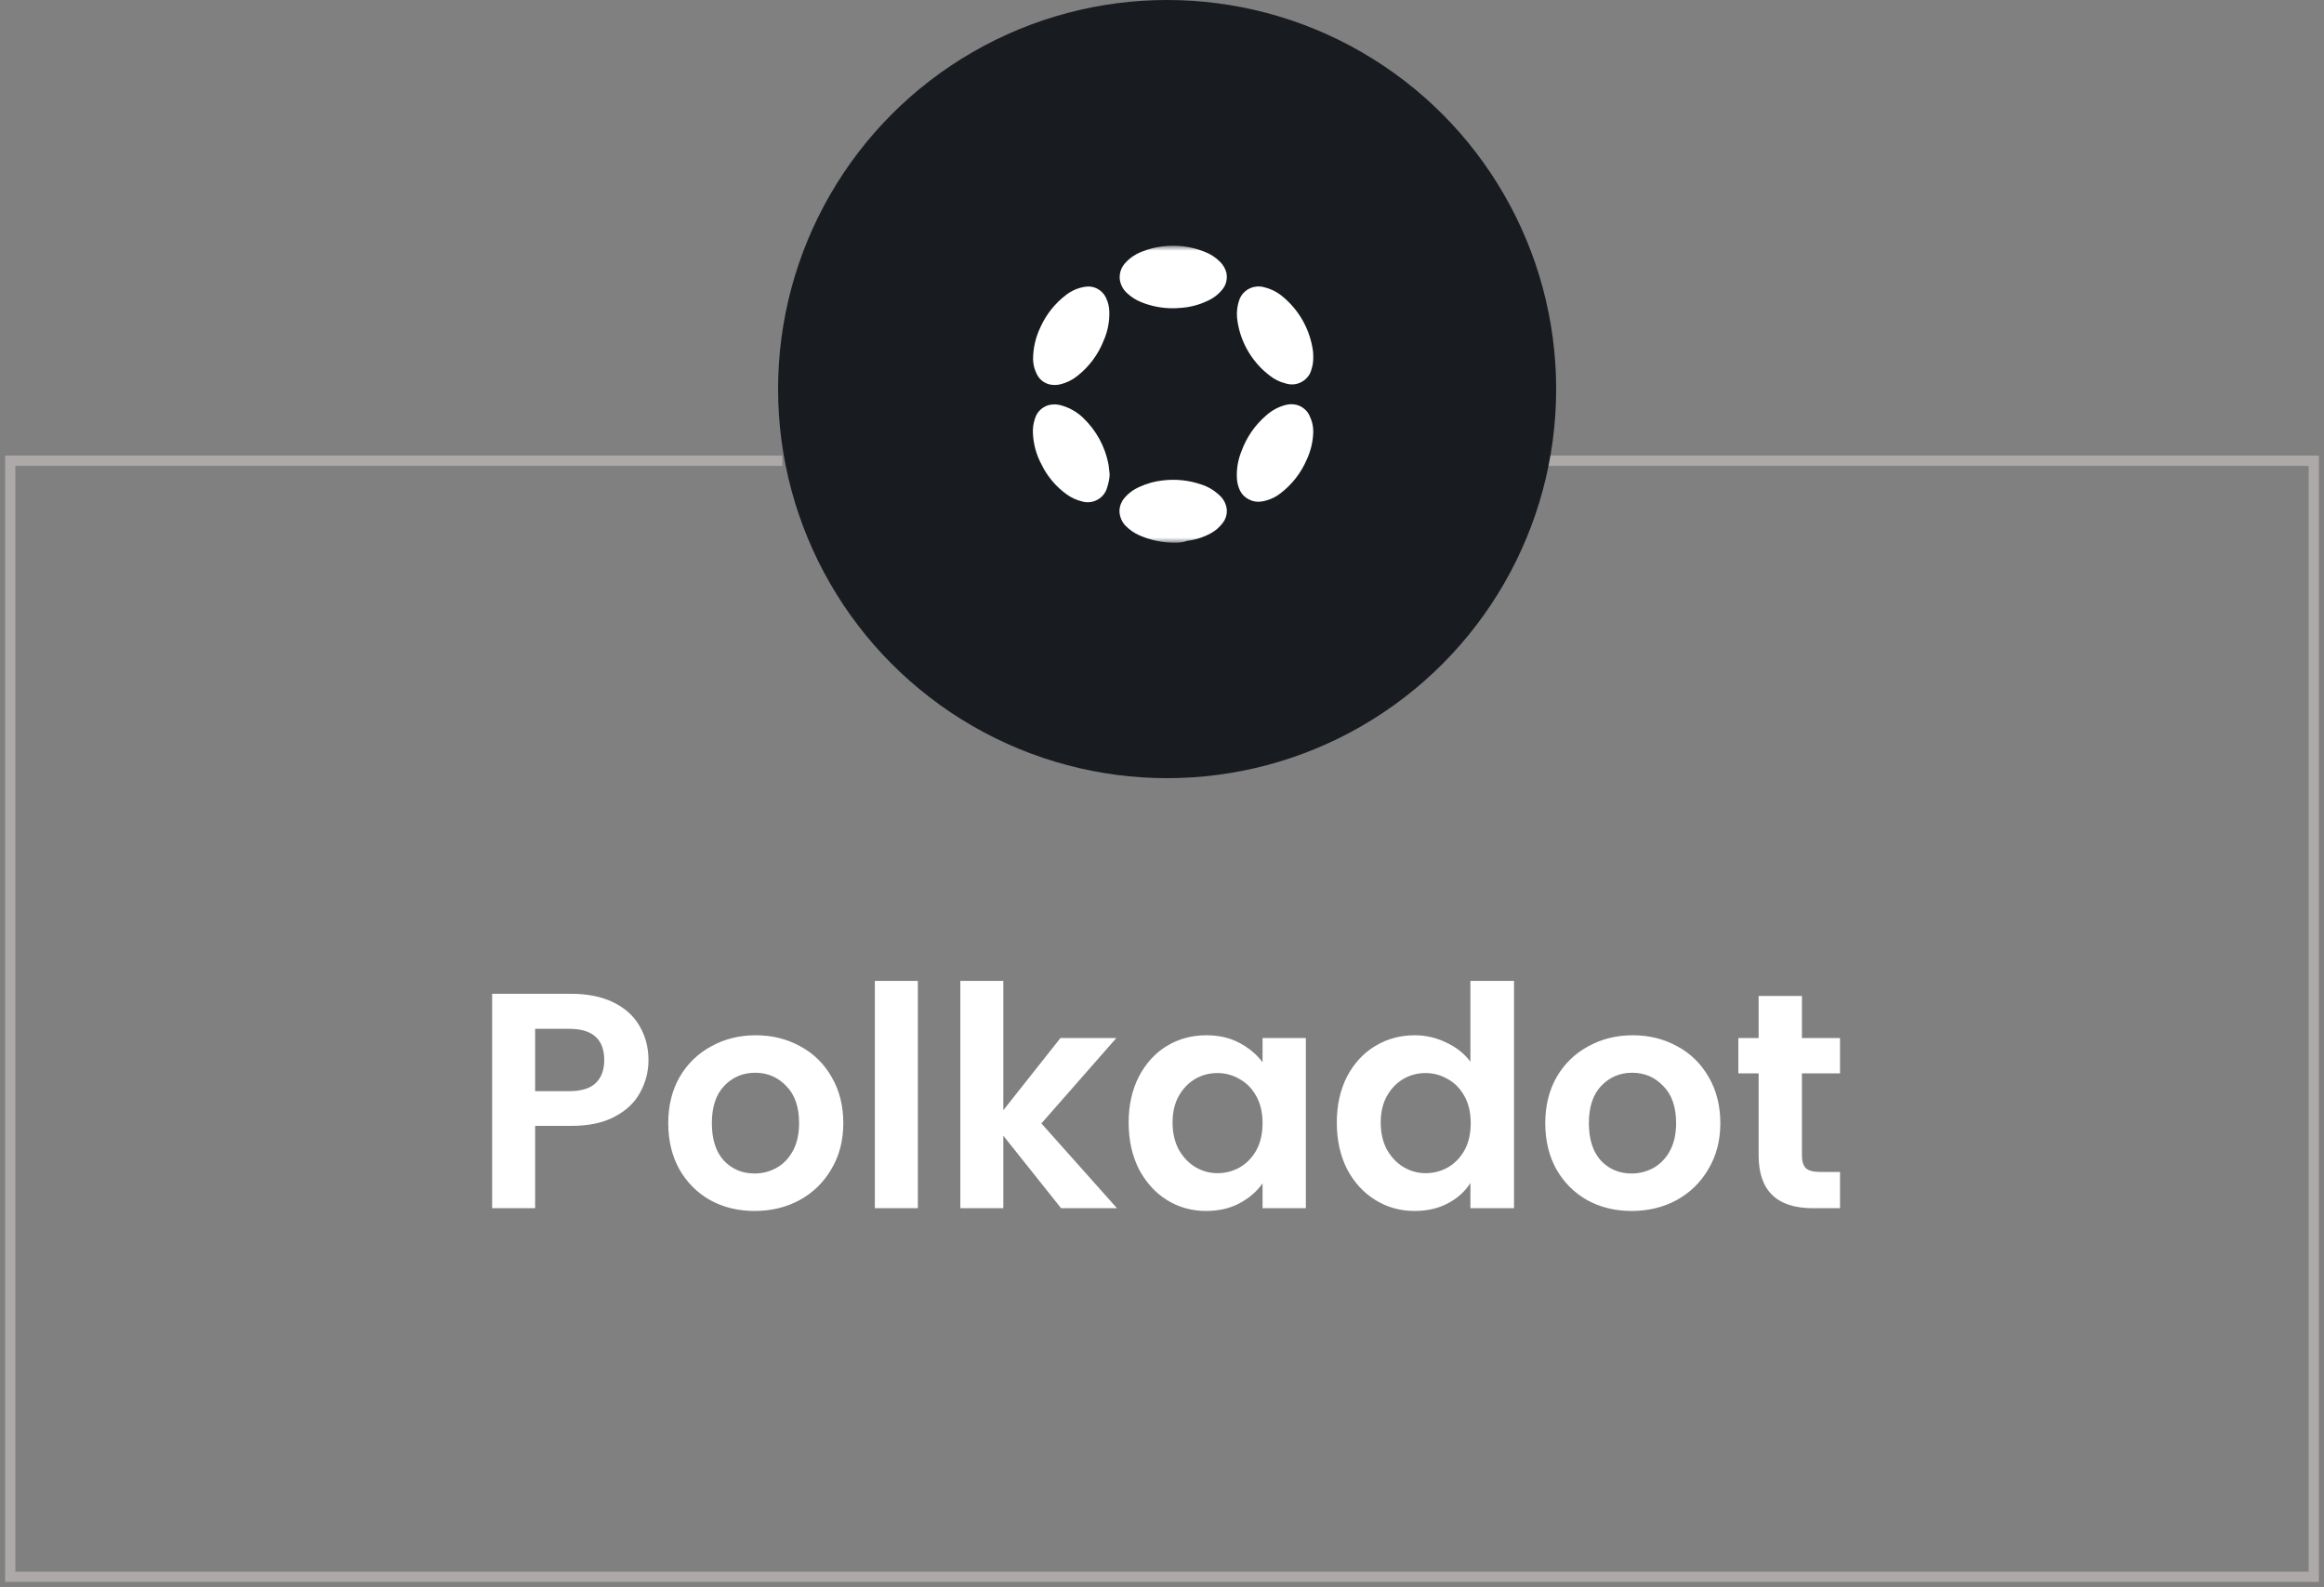 <svg width="227" height="155" viewBox="0 0 227 155" fill="none" xmlns="http://www.w3.org/2000/svg">
<rect x="0" y="0" width="227" height="155" fill="#808080" stroke="none"/>
<path d="M63.34 103.54C63.34 104.66 63.07 105.71 62.53 106.69C62.01 107.67 61.18 108.46 60.04 109.06C58.92 109.66 57.5 109.96 55.78 109.96H52.27V118H48.07V97.06H55.78C57.4 97.06 58.78 97.34 59.92 97.9C61.06 98.46 61.91 99.23 62.47 100.21C63.05 101.19 63.34 102.3 63.34 103.54ZM55.6 106.57C56.76 106.57 57.62 106.31 58.18 105.79C58.74 105.25 59.02 104.5 59.02 103.54C59.02 101.5 57.88 100.48 55.6 100.48H52.27V106.57H55.6ZM73.702 118.27C72.102 118.27 70.662 117.92 69.382 117.22C68.102 116.5 67.092 115.49 66.352 114.19C65.632 112.89 65.272 111.39 65.272 109.69C65.272 107.99 65.642 106.49 66.382 105.19C67.142 103.89 68.172 102.89 69.472 102.19C70.772 101.47 72.222 101.11 73.822 101.11C75.422 101.11 76.872 101.47 78.172 102.19C79.472 102.89 80.492 103.89 81.232 105.19C81.992 106.49 82.372 107.99 82.372 109.69C82.372 111.39 81.982 112.89 81.202 114.19C80.442 115.49 79.402 116.5 78.082 117.22C76.782 117.92 75.322 118.27 73.702 118.27ZM73.702 114.61C74.462 114.61 75.172 114.43 75.832 114.07C76.512 113.69 77.052 113.13 77.452 112.39C77.852 111.65 78.052 110.75 78.052 109.69C78.052 108.11 77.632 106.9 76.792 106.06C75.972 105.2 74.962 104.77 73.762 104.77C72.562 104.77 71.552 105.2 70.732 106.06C69.932 106.9 69.532 108.11 69.532 109.69C69.532 111.27 69.922 112.49 70.702 113.35C71.502 114.19 72.502 114.61 73.702 114.61ZM89.653 95.8V118H85.453V95.8H89.653ZM103.642 118L98.002 110.92V118H93.802V95.8H98.002V108.43L103.582 101.38H109.042L101.722 109.72L109.102 118H103.642ZM110.242 109.63C110.242 107.95 110.572 106.46 111.232 105.16C111.912 103.86 112.822 102.86 113.962 102.16C115.122 101.46 116.412 101.11 117.832 101.11C119.072 101.11 120.152 101.36 121.072 101.86C122.012 102.36 122.762 102.99 123.322 103.75V101.38H127.552V118H123.322V115.57C122.782 116.35 122.032 117 121.072 117.52C120.132 118.02 119.042 118.27 117.802 118.27C116.402 118.27 115.122 117.91 113.962 117.19C112.822 116.47 111.912 115.46 111.232 114.16C110.572 112.84 110.242 111.33 110.242 109.63ZM123.322 109.69C123.322 108.67 123.122 107.8 122.722 107.08C122.322 106.34 121.782 105.78 121.102 105.4C120.422 105 119.692 104.8 118.912 104.8C118.132 104.8 117.412 104.99 116.752 105.37C116.092 105.75 115.552 106.31 115.132 107.05C114.732 107.77 114.532 108.63 114.532 109.63C114.532 110.63 114.732 111.51 115.132 112.27C115.552 113.01 116.092 113.58 116.752 113.98C117.432 114.38 118.152 114.58 118.912 114.58C119.692 114.58 120.422 114.39 121.102 114.01C121.782 113.61 122.322 113.05 122.722 112.33C123.122 111.59 123.322 110.71 123.322 109.69ZM130.574 109.63C130.574 107.95 130.904 106.46 131.564 105.16C132.244 103.86 133.164 102.86 134.324 102.16C135.484 101.46 136.774 101.11 138.194 101.11C139.274 101.11 140.304 101.35 141.284 101.83C142.264 102.29 143.044 102.91 143.624 103.69V95.8H147.884V118H143.624V115.54C143.104 116.36 142.374 117.02 141.434 117.52C140.494 118.02 139.404 118.27 138.164 118.27C136.764 118.27 135.484 117.91 134.324 117.19C133.164 116.47 132.244 115.46 131.564 114.16C130.904 112.84 130.574 111.33 130.574 109.63ZM143.654 109.69C143.654 108.67 143.454 107.8 143.054 107.08C142.654 106.34 142.114 105.78 141.434 105.4C140.754 105 140.024 104.8 139.244 104.8C138.464 104.8 137.744 104.99 137.084 105.37C136.424 105.75 135.884 106.31 135.464 107.05C135.064 107.77 134.864 108.63 134.864 109.63C134.864 110.63 135.064 111.51 135.464 112.27C135.884 113.01 136.424 113.58 137.084 113.98C137.764 114.38 138.484 114.58 139.244 114.58C140.024 114.58 140.754 114.39 141.434 114.01C142.114 113.61 142.654 113.05 143.054 112.33C143.454 111.59 143.654 110.71 143.654 109.69ZM159.366 118.27C157.766 118.27 156.326 117.92 155.046 117.22C153.766 116.5 152.756 115.49 152.016 114.19C151.296 112.89 150.936 111.39 150.936 109.69C150.936 107.99 151.306 106.49 152.046 105.19C152.806 103.89 153.836 102.89 155.136 102.19C156.436 101.47 157.886 101.11 159.486 101.11C161.086 101.11 162.536 101.47 163.836 102.19C165.136 102.89 166.156 103.89 166.896 105.19C167.656 106.49 168.036 107.99 168.036 109.69C168.036 111.39 167.646 112.89 166.866 114.19C166.106 115.49 165.066 116.5 163.746 117.22C162.446 117.92 160.986 118.27 159.366 118.27ZM159.366 114.61C160.126 114.61 160.836 114.43 161.496 114.07C162.176 113.69 162.716 113.13 163.116 112.39C163.516 111.65 163.716 110.75 163.716 109.69C163.716 108.11 163.296 106.9 162.456 106.06C161.636 105.2 160.626 104.77 159.426 104.77C158.226 104.77 157.216 105.2 156.396 106.06C155.596 106.9 155.196 108.11 155.196 109.69C155.196 111.27 155.586 112.49 156.366 113.35C157.166 114.19 158.166 114.61 159.366 114.61ZM176.007 104.83V112.87C176.007 113.43 176.137 113.84 176.397 114.1C176.677 114.34 177.137 114.46 177.777 114.46H179.727V118H177.087C173.547 118 171.777 116.28 171.777 112.84V104.83H169.797V101.38H171.777V97.27H176.007V101.38H179.727V104.83H176.007Z" fill="white"/>
<path d="M150.171 45H226V154H1V45H76.414" stroke="#ADA9A9"/>
<circle cx="114" cy="38" r="38" fill="#181B20"/>
<mask id="mask0_719_50" style="mask-type:luminance" maskUnits="userSpaceOnUse" x="100" y="24" width="29" height="29">
<path d="M129 24H100V53H129V24Z" fill="white"/>
</mask>
<g mask="url(#mask0_719_50)">
<path d="M114.775 53C113.57 53.012 112.375 52.765 111.274 52.275C110.783 52.059 110.337 51.752 109.961 51.369C109.767 51.177 109.614 50.948 109.512 50.694C109.403 50.44 109.346 50.166 109.345 49.89C109.358 49.444 109.518 49.016 109.802 48.672C110.204 48.186 110.716 47.804 111.295 47.555C112.025 47.214 112.807 46.998 113.608 46.917C114.857 46.771 116.123 46.904 117.313 47.309C118.014 47.532 118.652 47.917 119.176 48.432C119.528 48.771 119.755 49.218 119.821 49.701C119.875 50.185 119.74 50.67 119.444 51.057C119.128 51.488 118.719 51.842 118.248 52.094C117.537 52.478 116.76 52.724 115.957 52.819C115.5 53 115.044 53 114.775 53Z" fill="white"/>
<path d="M114.674 30.105C113.558 30.126 112.45 29.916 111.419 29.488C110.928 29.286 110.478 28.997 110.092 28.633C109.672 28.261 109.413 27.741 109.367 27.183C109.353 26.886 109.402 26.589 109.512 26.313C109.623 26.041 109.788 25.794 109.998 25.588C110.459 25.117 111.022 24.758 111.643 24.537C113.578 23.803 115.716 23.819 117.639 24.58C118.221 24.797 118.747 25.139 119.183 25.581C119.464 25.861 119.668 26.207 119.778 26.588C119.85 26.886 119.85 27.197 119.778 27.494C119.711 27.792 119.572 28.069 119.372 28.299C118.983 28.775 118.486 29.15 117.922 29.394C117.109 29.78 116.231 30.009 115.334 30.068C115.094 30.097 114.833 30.097 114.674 30.105Z" fill="white"/>
<path d="M128.275 42.168C128.253 43.109 128.036 44.035 127.637 44.887C127.085 46.18 126.208 47.309 125.092 48.164C124.544 48.598 123.892 48.881 123.2 48.983C122.787 49.048 122.365 48.977 121.996 48.78C121.619 48.6 121.313 48.299 121.126 47.925C120.94 47.545 120.834 47.13 120.815 46.707C120.769 45.797 120.925 44.889 121.271 44.046C121.763 42.697 122.595 41.499 123.686 40.566C124.225 40.08 124.874 39.732 125.578 39.551C125.941 39.455 126.324 39.455 126.687 39.551C126.955 39.625 127.203 39.759 127.412 39.943C127.635 40.125 127.809 40.359 127.92 40.624C128.159 41.103 128.281 41.633 128.275 42.168Z" fill="white"/>
<path d="M108.388 46.337C108.367 46.747 108.292 47.152 108.163 47.541C108.1 47.803 107.984 48.05 107.823 48.266C107.659 48.483 107.452 48.663 107.214 48.795C106.98 48.929 106.72 49.013 106.452 49.042C106.183 49.071 105.912 49.044 105.655 48.962C105.134 48.833 104.642 48.607 104.205 48.295C103.141 47.533 102.286 46.516 101.718 45.337C101.221 44.406 100.939 43.375 100.892 42.321C100.865 41.829 100.934 41.337 101.095 40.871C101.189 40.554 101.364 40.266 101.602 40.037C101.842 39.811 102.133 39.647 102.45 39.559C102.888 39.457 103.345 39.48 103.77 39.624C104.532 39.852 105.228 40.26 105.8 40.813C107.076 42.029 107.94 43.613 108.272 45.344C108.323 45.663 108.345 46.004 108.388 46.337Z" fill="white"/>
<path d="M128.275 34.875C128.285 35.299 128.221 35.721 128.086 36.122C128.02 36.375 127.899 36.61 127.731 36.811C127.398 37.217 126.919 37.477 126.397 37.536C126.139 37.559 125.878 37.535 125.629 37.463C125.032 37.323 124.475 37.051 123.997 36.666C122.334 35.391 121.221 33.529 120.887 31.46C120.778 30.862 120.795 30.247 120.938 29.655C120.951 29.598 120.968 29.543 120.989 29.488C121.084 29.088 121.303 28.728 121.614 28.459C121.924 28.19 122.312 28.025 122.721 27.988C122.992 27.96 123.266 27.987 123.526 28.067C124.2 28.234 124.824 28.56 125.346 29.017C126.933 30.351 127.967 32.227 128.246 34.281C128.275 34.491 128.275 34.687 128.275 34.875Z" fill="white"/>
<path d="M100.906 35.114C100.905 34.017 101.153 32.934 101.631 31.946C102.186 30.711 103.041 29.634 104.118 28.814C104.661 28.388 105.306 28.11 105.989 28.009C106.397 27.937 106.818 28.003 107.185 28.198C107.553 28.391 107.848 28.699 108.026 29.075C108.224 29.483 108.335 29.927 108.352 30.38C108.39 31.377 108.199 32.369 107.794 33.28C107.262 34.629 106.381 35.812 105.242 36.709C104.752 37.106 104.18 37.389 103.567 37.536C103.21 37.623 102.837 37.623 102.48 37.536C102.215 37.464 101.968 37.338 101.755 37.166C101.537 36.979 101.364 36.746 101.247 36.485C101.035 36.058 100.919 35.59 100.906 35.114Z" fill="white"/>
</g>
</svg>
